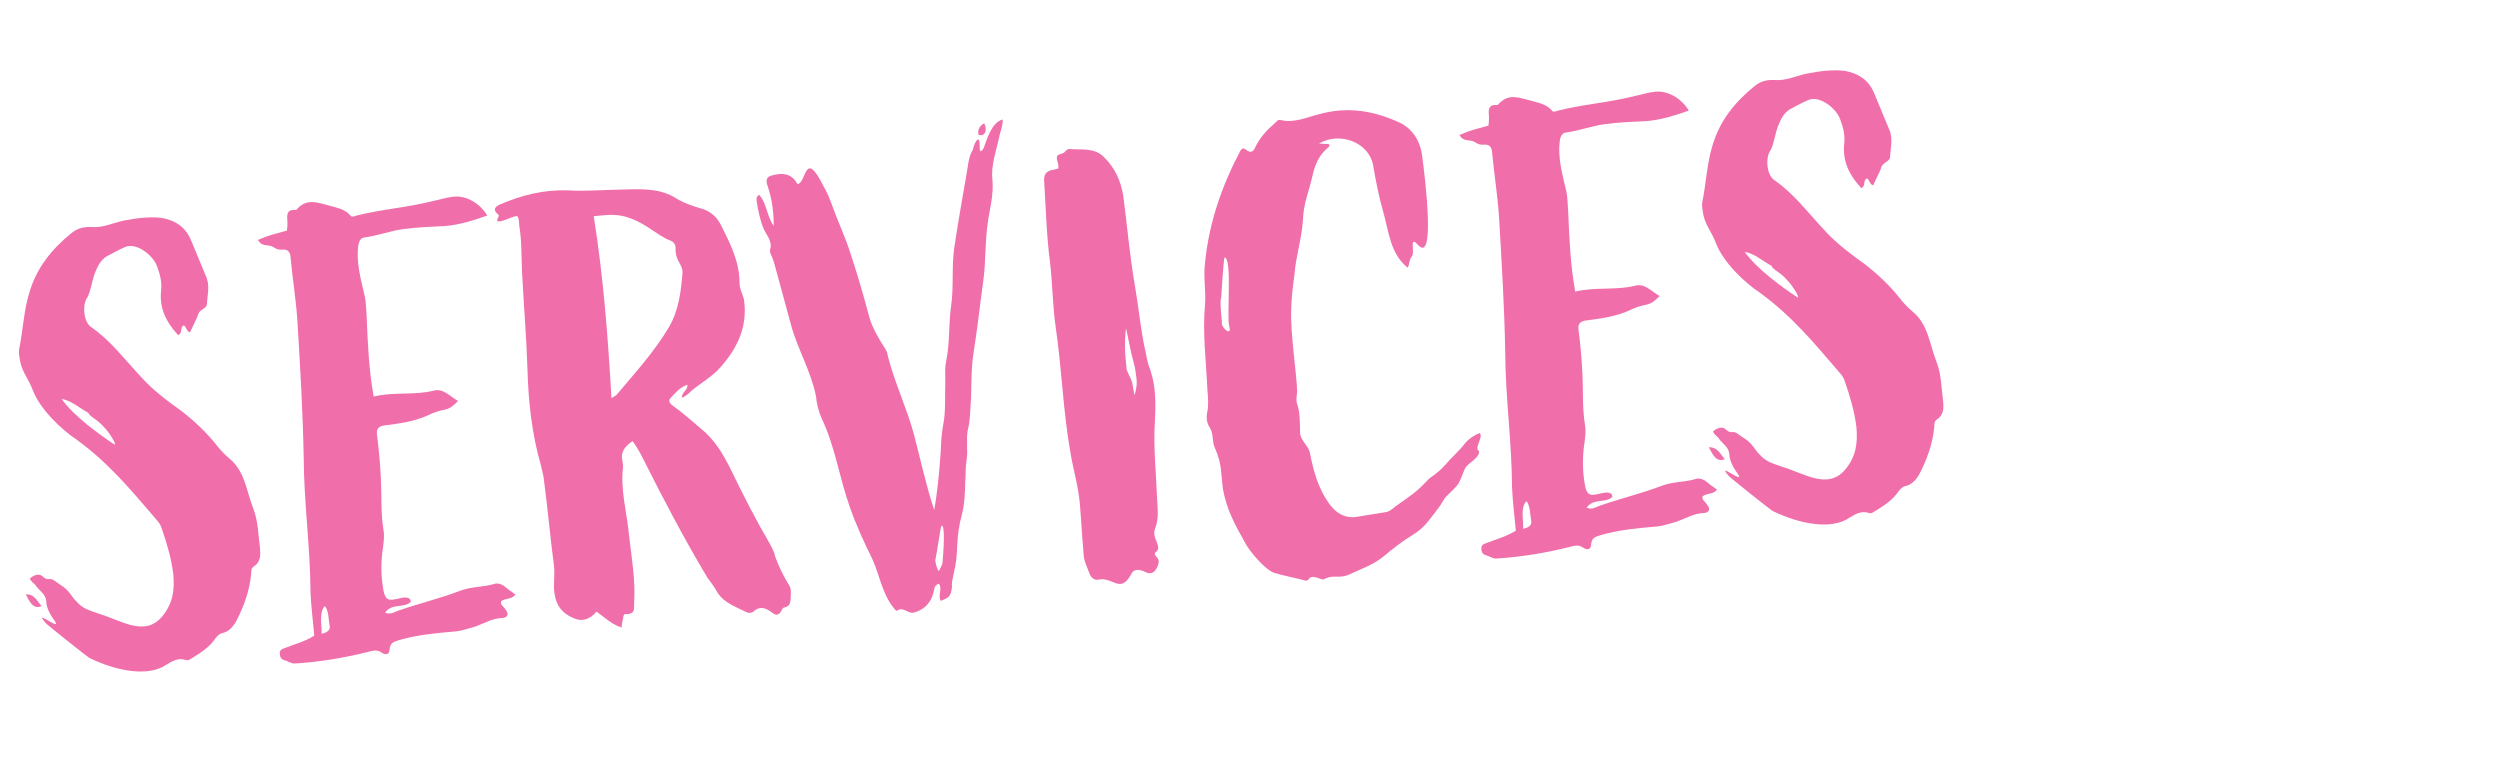 <?xml version="1.0" encoding="UTF-8"?>
<svg id="Ebene_1" xmlns="http://www.w3.org/2000/svg" version="1.1" viewBox="0 0 1920 600">
  <!-- Generator: Adobe Illustrator 29.0.1, SVG Export Plug-In . SVG Version: 2.1.0 Build 192)  -->
  <g isolation="isolate">
    <path d="M123.995,167.32c10.68,1.934,18.765,6.961,23.078,18.052l10.896,26.284c3.508,7.339,1.284,14.7.957,21.896-.184,3.36-4.926,3.774-6.532,7.26-1.483,4.908-4.43,9.465-6.386,14.415-2.928-.7-2.744-4.062-4.765-5.318-3.237,1.238-.967,5.34-3.688,7.012-.433.515-.907.557-1.464-.351-8.457-9.295-13.677-19.828-12.425-32.839.843-6.764-.644-12.845-3.121-19.317-3.158-8.803-16.439-18.633-24.685-14.567-4.618,1.836-9.153,4.622-13.729,6.933-5.009,2.827-7.399,8.291-9.355,13.24-1.957,4.949-3.108,13.651-5.581,18.167-4.286,5.63-3.085,19.382,2.978,23.152,15.261,10.612,26.112,25.432,38.22,38.231,9.529,10.634,20.749,18.732,31.968,26.831,9.239,7.316,18.087,15.621,25.596,25,2.702,3.586,6.394,7.564,10.003,10.594,12.334,9.912,13.185,25.129,18.695,38.98,3.715,9.709,3.678,20.226,5.063,30.615.415,4.742.396,10-4.572,13.301-2.721,1.67-2.04,4-2.307,6.413-1.294,12.536-5.516,24.372-11.244,35.384-2.472,4.517-5.935,8.641-11.109,9.572-2.33.681-3.628,2.227-4.926,3.775-4.203,6.578-10.985,10.992-17.334,14.891-1.813,1.114-3.585,2.704-5.565,1.92-5.897-1.873-10.432.912-14.967,3.697-13.521,9.304-37.77,5.21-59.236-5.338-2.021-1.258-32.318-25.367-33.391-26.709-11.159-12.881,16.168,10.057,5.4-3.816-2.186-3.152-5.055-8.637-4.954-12.944-.497-5.69-5.487-8.122-8.231-12.183-1.114-1.813-3.567-2.555-4.291-5.359,1.772-1.587,6.308-4.373,9.401-1.776,4.166,3.937,4.907,1.483,7.876,2.657,3.011,1.648,3.568,2.555,7.61,5.068,5.588,3.812,6.91,7.997,10.561,11.501,5.321,6.225,10.661,7.19,18.064,9.889,17.177,5.188,35.016,17.966,48.39,1.507,8.182-10.27,9.209-20.394,8.173-32.248-1.551-12.288-4.917-23.461-8.755-34.594-.723-2.804-2.353-5.051-3.94-6.822-20.215-23.559-36.779-43.613-61.28-61.541-12.683-8.447-28.359-23.803-33.91-38.129-2.56-7.422-7.881-13.646-9.493-21.15-.846-4.227-1.693-8.453-.603-12.371,2.634-13.609,3.288-28,7.386-41.258,5.498-19.116,17.141-33.512,32.311-45.826,4.452-3.734,9.585-5.138,15.833-4.728,8.66.677,16.431-3.346,24.884-5.04,9.401-1.777,18.844-3.08,28.493-2.011ZM32.011,465.387c-6.864,3.465-9.981-4.863-12.25-8.965,7.154-.147,8.599,5.46,12.25,8.965ZM88.085,341.514c1.381-.6-4.705-10.102-8.355-13.605-5.322-6.225-10.704-7.666-11.942-10.902-7.011-3.688-12.766-9.396-20.519-10.631,9.778,13.48,28.133,26.689,40.817,35.139Z" fill="#f06eaa"/>
    <path d="M269.62,166.067c.516.433,2.412.267,3.319-.29,19.626-5.059,40.058-6.366,59.684-11.425,5.175-.93,10.267-2.808,15.482-3.264,9.442-1.303,20.497,4.899,26.108,14.443-10.658,3.797-21.357,7.122-32.264,8.074-10.948.479-21.421.916-32.287,2.343-9.916,1.344-19.626,5.059-29.542,6.403-2.845.249-4.102,2.269-4.802,5.197-2.118,14.041,1.887,27.07,4.984,40.656.888,4.701.829,9.484,1.284,14.7.834,20.473,1.666,40.947,5.384,61.645,15.441-3.737,30.988-.795,45.955-4.491,7.464-2.085,12.311,4.18,18.849,7.909-3.503,3.65-6.183,5.796-9.936,6.602-4.7.889-8.885,2.21-13.462,4.521-10.574,4.746-21.914,6.215-33.727,7.725q-6.123,1.013-5.111,7.136c1.468,11.339,2.462,22.72,3.023,34.616.604,12.37-.175,25.34,1.892,38.06.848,4.226.312,9.052-.263,13.401-1.852,11.629-1.764,23.566.694,35.297,1.362,4.66,3.384,5.916,7.609,5.069,3.319-.29,6.515-2.002,10.391-1.385.99.391,2.454.74,2.661,3.112-4.802,5.197-14.741.81-19.811,8.418,3.96,1.566,6.681-.104,9.443-1.301,16.224-5.718,32.613-9.539,48.796-15.73,8.328-3.115,17.462-2.48,25.832-5.124,2.329-.681,4.783.062,6.804,1.317,3.094,2.598,6.146,4.721,9.198,6.842-2.514,4.043-7.896,2.601-11.008,5.263-.699,2.927,2.27,4.101,3.425,6.39,2.661,3.111,1.962,6.04-2.307,6.413-7.629.188-13.977,4.088-20.924,6.604-5.134,1.405-10.226,3.283-15.441,3.738-14.7,1.284-28.926,2.527-42.903,6.615-3.71,1.279-7.029,1.569-7.481,7.343-.143,3.835-2.946,4.558-6.514,2.003-4.043-2.515-7.237-.802-10.989.003-18.245,4.462-36.14,7.458-55.149,8.64-2.845.249-5.423-1.915-8.352-2.614-2.453-.741-3.093-2.597-3.259-4.494-.249-2.845,1.091-3.917,3.42-4.598,7.38-3.034,14.884-4.646,23.047-9.659-.953-10.906-2.379-21.771-2.899-33.193-.22-35.34-5.016-68.365-5.236-103.705-.611-34.349-2.687-69.048-4.721-103.272-1.017-17.112-3.931-34.06-5.38-50.656-.373-4.268-2.436-6-6.229-5.668-6.165.539-5.506-2.864-11.753-3.273-2.887-.226-5.341-.967-7.053-4.163,9.668-4.189,12.988-4.479,22.306-7.204.225-2.886.493-5.299.286-7.669-.414-4.742-.271-8.578,5.976-8.167.474-.042,1.423-.124,1.381-.599,7.831-8.807,16.306-4.769,25.09-2.669,6.372,1.833,12.186,2.758,16.477,8.117ZM246.983,486.744q7.504-1.611,6.1-6.744c-.764-3.277-.521-11.423-3.656-14.494-4.802,5.199-1.994,15.465-2.444,21.238Z" fill="#f06eaa"/>
    <path d="M476.639,145.596c13.835-.253,28.061-1.496,40.619,5.53,7.094,4.636,14.971,7.293,22.807,9.476,6.413,2.306,11.096,6.676,14.046,13.107,6.934,13.729,13.866,27.458,13.852,43.705-.019,5.257,3.199,9.276,3.655,14.492,2.255,20.349-5.903,36.353-18.97,50.872-6.1,6.745-14.304,11.283-21.436,17.163-2.205,2.104-3.937,4.166-7.646,5.445.101-4.309,4.76-5.671,4.388-9.939-6.041,1.961-9.461,6.56-13.398,10.726-1.73,2.063.889,4.701,2.91,5.958,7.136,5.11,13.881,11.211,20.583,16.837,10.786,8.614,17.513,19.972,23.331,31.887,9.326,19.253,19.128,38.465,29.794,56.645,1.713,3.196,3.426,6.391,4.23,10.144,2.519,6.946,6.026,14.285,9.926,20.635,2.702,3.586,2.043,6.988,1.901,10.822-.102,4.31-.844,6.763-5.544,7.651-.474.042-1.298,1.548-1.689,2.537-1.648,3.011-3.978,3.692-6.556,1.528-5.114-3.853-9.59-5.852-14.907-1.086-.865,1.03-3.711,1.278-5.216.456-8.002-4.081-17.343-7.087-22.355-15.25-2.27-4.102-4.973-7.688-7.675-11.275-17.907-29.971-33.961-60.582-49.58-91.709-2.312-4.574-4.58-8.678-7.84-13.17-5.875,3.857-9.77,8.498-7.685,15.959l.332,3.795c-2.262,17.875,3.064,35.09,4.639,53.109,1.925,16.556,4.837,33.502,3.917,50.307-.576,4.35,1.818,9.874-6.327,9.631-1.463-.352-2.246,1.629-2.122,3.051-.741,2.454-1.008,4.866-1.274,7.279-7.362-2.224-12.601-7.5-19.221-12.178-5.193,6.188-11.708,8.19-18.72,4.502-7.96-3.605-12.292-9.438-13.553-18.406-1.138-7.545.612-14.866-.524-22.411-2.812-21.256-4.718-43.069-7.53-64.325-.373-4.268-1.652-7.979-2.5-12.205-6.854-23.769-9.481-48.385-10.213-73.167-.772-25.256-2.927-49.915-4.174-75.13-.561-11.896-.133-23.401-2.157-35.647-.208-2.371.059-4.783-1.57-7.03-5.216.456-9.668,4.188-14.926,4.17-1.63-2.247,2.515-4.042-.022-5.732-4.125-3.462-1.92-5.566,1.75-7.32,16.573-7.182,33.87-11.559,52.57-10.804,13.443.737,26.721-.423,40.081-.634ZM469.608,305.798c2.721-1.671,3.628-2.228,4.061-2.743,14.281-17.016,29.12-33.125,40.35-52.261,7.458-13.075,9.061-27.549,10.189-41.981-.207-2.371-.848-4.227-1.961-6.04-2.229-3.628-3.508-7.339-3.406-11.648.184-3.361-1.446-5.607-4.89-6.74-2.454-.741-4.516-2.473-7.012-3.688-9.115-5.893-17.839-12.776-29.983-15.06-7.279-1.275-13.402-.263-20.989.4,7.379,46.181,10.922,92.219,13.642,139.762Z" fill="#f06eaa"/>
    <path d="M767.765,103.442c-2.325,11.671-7.021,23.549-5.553,34.888,1.035,11.855-2.321,22.66-3.739,33.774-2.076,14.515-1.268,29.256-3.344,43.772-2.344,16.929-4.172,34.29-6.948,51.732-2.243,12.619-2.073,25.506-2.419,37.959-.677,8.66-.447,16.763-2.588,25.072-1.275,7.279.378,15.258-.857,23.01-.967,5.34-.511,10.557-1.003,15.855-.203,8.618-.406,17.237-2.547,25.547-2.183,7.836-3.375,16.062-3.619,24.207-.327,7.194-.737,13.442-2.528,20.288-.268,2.413-2.141,8.31-1.46,10.64-.677,8.66-3.048,8.867-8.572,11.26-2.702-3.586,1.542-9.689-1.634-13.234-2.288,1.154-3.154,2.186-3.463,4.124-1.542,9.69-7.21,15.919-15.621,18.088-2.803.722-4.866-1.009-6.846-1.791q-3.485-1.606-6.639.579c-10.52-11.025-12.318-26.158-18.262-39.496-6.376-12.822-12.876-27.066-17.355-40.053-8.193-22.697-11.214-46.324-21.737-68.34-2.394-5.525-3.839-11.132-4.336-16.822-3.554-18.802-14.179-36.508-19.113-54.712l-11.955-43.87c-.723-2.804-1.445-5.607-2.642-8.37-.641-1.854-2.271-4.102-1.487-6.082,1.832-6.372-2.85-10.741-5.243-16.266-2.436-5.999-4.088-13.977-5.143-20.574-.166-1.896-.331-3.793,1.957-4.949,5.796,6.183,5.718,16.224,11.164,23.871-.005-10.989-1.349-20.906-4.549-30.183-1.919-5.565-1.178-8.02,4.945-9.032,6.082-1.486,11.854-1.035,16.146,4.324l1.671,2.72c7.112-.621,5.185-28.165,20.248,2.055,2.784,4.535,4.663,9.626,6.541,14.719,4.438,12.514,10.257,24.427,14.262,37.456,5.202,15.792,9.971,32.098,14.266,48.447,2.684,8.844,7.697,17.006,12.669,24.695.599,1.38,1.197,2.762,1.321,4.185,5.142,20.574,14.468,39.828,20.085,60.362,5.018,19.151,9.087,38.386,15.609,58.361,2.592-14.082,3.762-28.041,4.891-42.475.327-7.195.612-14.865,1.888-22.143,2.367-11.197,1.332-23.052,1.76-34.557.02-5.257-.396-10.0.613-14.866,3.066-14.124,1.782-28.824,3.9-42.865,2.077-14.517.277-29.649,2.354-44.165,2.694-18.392,5.903-36.352,9.071-54.785,1.667-8.269,1.561-14.949,5.332-21.012.617-3.876,3.48-9.383,4.636-7.095,1.239,3.237-.819,12.495,3.426,6.391,2.348-5.939,5.889-20.104,14.773-22.314.332,3.793-1.625,8.742-2.325,11.67ZM718.389,429.799c-.392.99,1.137,7.547,2.685,8.845.392-.991,2.863-5.507,2.78-6.454.493-5.299,2.524-31.279-1.021-28.102-.391.99-4.052,24.723-4.443,25.711ZM751.519,103.428c-1.487-6.082,4.47-8.991,4.512-8.517,3.034,7.38-1.501,10.165-4.512,8.517Z" fill="#f06eaa"/>
    <path d="M847.088,119.926c8.848,8.306,13.553,18.406,15.536,30.178,2.771,20.782,5.008,46.388,8.852,68.509,2.831,15.999,4.239,32.122,7.544,48.078,1.487,6.082,1.984,11.771,4.378,17.296,4.521,13.462,4.258,26.864,3.521,40.307-1.188,19.216.943,38.143,1.609,56.719.271,8.577,1.966,17.029-1.598,25.463-1.133,3.443.105,6.68,1.302,9.443.724,2.803,2.869,5.482-.718,8.186-1.34,1.072-.226,2.887.806,3.751,2.619,2.639,1.403,5.134.229,8.104q-3.255,6.494-9.276,3.198c-4.001-2.039-8.31-2.142-9.958.87-9.023,17.033-14.102,2.665-25.832,5.123-2.804.723-5.382-1.44-6.579-4.203-1.92-5.566-4.704-10.102-4.769-16.309-1.118-12.803-1.763-25.646-2.839-37.976-1.201-13.752-5.165-26.306-7.273-39.501-5.662-31.997-6.54-63.933-11.212-95.538-2.398-16.514-2.467-33.709-4.35-49.79-2.646-19.359-3.378-44.142-4.602-63.625q-.147-7.154,7.439-7.817c1.381-.598,2.33-.681,3.278-.764,1.133-3.443-1.486-6.082-.828-9.483,1.215-2.495,4.658-1.363,6.349-3.899.865-1.032,2.679-2.146,3.669-1.754,8.66.677,18.061-1.1,25.321,5.434ZM864.218,272.285l.953,10.907c.166,1.896,3.55,7.812,4.23,10.142l1.86,10.348c.309-1.937.433-.515,1.399-5.855.967-5.339-.438-10.473-.686-13.318-.249-2.846-2.252-9.36-3.016-12.638l-4.11-19.708c-.699,2.928-1.17,13.959-.632,20.123Z" fill="#f06eaa"/>
    <path d="M1075.148,94.271c9.981,4.862,15.592,14.405,16.977,24.797,2.647,19.359,10.178,83.684-3.045,69.07-7.384-7.955-1.914,5.423-4.943,9.032-2.164,2.578-1.401,5.856-3.09,8.393-13.365-10.778-14.34-27.416-18.469-41.868-3.448-12.121-5.948-24.326-7.974-36.572-2.955-17.421-25.246-26.463-41.612-16.911,3.36.184,5.299.492,7.195.327,1.03.866,1.113,1.814.207,2.371-7.132,5.878-10.346,12.849-12.403,22.107-2.408,10.722-6.754,21.136-7.225,32.167-.612,14.865-5.575,29.155-6.662,44.062-1.152,8.702-2.304,17.404-2.465,26.497-.714,19.174,4.391,50.264,4.561,63.15-.226,2.887-.926,5.814-.202,8.617,2.559,7.422,2.273,15.092,2.462,22.721.023,5.732,6.643,10.408,7.573,15.584,2.623,13.627,6.154,26.697,14.344,38.405,6.004,8.554,13.53,12.675,23.837,10.341l19.319-3.12c3.319-.29,5.524-2.395,8.203-4.54,12.141-8.706,15.811-10.459,25.847-21.369,1.34-1.074,6.349-3.9,12.016-10.129,5.193-6.188,10.553-10.478,15.705-17.139,3.029-3.609,8.471-6.951,11.274-7.675,2.702,3.587-4.737,11.403-.695,13.917.083.949-.308,1.938-.267,2.413-2.905,5.031-8.472,6.951-10.511,10.952-2.822,5.98-3.049,8.866-6.036,12.95-2.597,3.093-5.709,5.755-8.779,8.89-1.299,1.547-2.515,4.042-4.204,6.578-9.005,11.776-11.91,16.808-20.979,22.379-8.163,5.013-15.769,10.934-23.333,17.328-7.605,5.92-16.882,9.119-25.602,13.226-8.288,3.591-11.98-.388-19.276,3.595-1.382.6-3.402-.657-4.867-1.008-2.454-.742-4.907-1.482-6.638.579-.393.991-1.772,1.589-2.248,1.63-9.299-2.532-15.587-3.416-24.413-5.99-6.887-2.265-19.119-16.486-22.586-23.351-7.922-14.12-14.174-25.52-17.004-41.517-1.552-12.288-.71-19.051-6.054-31.008-2.312-4.576-.911-10.432-3.738-15.441-2.702-3.586-3.116-8.328-2.066-12.72.967-5.341.511-10.558.056-15.772-.957-21.896-3.853-44.1-1.923-65.77.944-11.073-1.39-21.38.029-32.494,3.039-30.846,12.966-59.426,27.326-86.482.433-.516.865-1.031,1.772-1.588.515.433,1.464.35,1.979.783,3.609,3.029,5.938,2.348,7.505-1.611,3.646-7.486,8.88-13.199,15.104-18.521,1.34-1.073,2.122-3.052,4.577-2.311,10.247,2.45,19.873-2.213,29.233-4.464,21.915-6.215,42.286-2.739,62.207,6.511ZM937.845,229.062c-1.257,2.021.501,16.681.625,18.103-1.564,3.958,8.232,12.181,5.549,3.337-2.045-6.988,2.515-53.256-3.65-52.717-.474.042-2.606,30.33-2.523,31.278Z" fill="#f06eaa"/>
    <path d="M1192.402,85.463c.515.433,2.412.267,3.319-.29,19.625-5.059,40.057-6.366,59.683-11.425,5.176-.93,10.267-2.808,15.483-3.264,9.441-1.302,20.496,4.899,26.107,14.443-10.657,3.797-21.356,7.122-32.263,8.074-10.949.479-21.422.916-32.288,2.343-9.916,1.344-19.626,5.059-29.541,6.403-2.846.249-4.104,2.269-4.803,5.197-2.118,14.041,1.888,27.07,4.985,40.656.889,4.701.828,9.484,1.283,14.7.832,20.473,1.666,40.947,5.385,61.645,15.441-3.737,30.988-.795,45.955-4.492,7.464-2.084,12.311,4.18,18.848,7.91-3.503,3.65-6.183,5.796-9.935,6.602-4.7.889-8.886,2.21-13.462,4.521-10.575,4.747-21.914,6.214-33.729,7.725q-6.122,1.013-5.109,7.136c1.469,11.338,2.463,22.72,3.023,34.616.603,12.37-.176,25.34,1.891,38.06.847,4.227.313,9.051-.262,13.401-1.852,11.63-1.766,23.565.694,35.298,1.361,4.658,3.383,5.915,7.609,5.068,3.319-.29,6.514-2.002,10.391-1.385.99.391,2.453.74,2.66,3.112-4.801,5.196-14.74.81-19.81,8.419,3.96,1.566,6.68-.105,9.443-1.303,16.223-5.717,32.612-9.537,48.796-15.729,8.328-3.116,17.462-2.481,25.831-5.124,2.33-.681,4.783.062,6.805,1.318,3.094,2.597,6.146,4.719,9.198,6.841-2.514,4.042-7.896,2.601-11.009,5.263-.698,2.928,2.271,4.101,3.426,6.389,2.661,3.113,1.961,6.041-2.308,6.414-7.627.189-13.976,4.088-20.924,6.605-5.133,1.404-10.225,3.281-15.441,3.737-14.699,1.284-28.926,2.526-42.902,6.615-3.711,1.279-7.03,1.569-7.481,7.343-.143,3.834-2.946,4.558-6.515,2.003-4.041-2.515-7.236-.802-10.99.003-18.243,4.461-36.139,7.458-55.147,8.641-2.845.248-5.425-1.916-8.352-2.615-2.454-.741-3.095-2.596-3.261-4.494-.248-2.844,1.093-3.917,3.423-4.598,7.379-3.035,14.883-4.645,23.046-9.659-.952-10.906-2.38-21.771-2.899-33.193-.221-35.339-5.017-68.366-5.236-103.705-.611-34.349-2.687-69.048-4.72-103.272-1.018-17.112-3.932-34.06-5.381-50.656-.373-4.268-2.436-6-6.229-5.668-6.164.539-5.507-2.864-11.754-3.273-2.887-.226-5.341-.967-7.053-4.162,9.668-4.189,12.987-4.479,22.306-7.205.226-2.886.492-5.299.285-7.669-.414-4.742-.27-8.578,5.976-8.167.475-.042,1.423-.125,1.382-.599,7.832-8.807,16.307-4.769,25.092-2.669,6.371,1.833,12.186,2.758,16.477,8.117ZM1169.765,406.141q7.504-1.611,6.101-6.746c-.765-3.276-.521-11.422-3.655-14.492-4.802,5.198-1.994,15.465-2.445,21.238Z" fill="#f06eaa"/>
    <path d="M1416.648,54.408c10.68,1.934,18.764,6.961,23.077,18.052l10.896,26.283c3.509,7.339,1.284,14.7.958,21.896-.185,3.36-4.927,3.774-6.533,7.259-1.482,4.908-4.429,9.465-6.386,14.415-2.929-.7-2.745-4.062-4.765-5.317-3.236,1.238-.969,5.34-3.688,7.011-.434.515-.908.557-1.465-.35-8.456-9.295-13.678-19.828-12.425-32.839.843-6.763-.644-12.845-3.12-19.317-3.158-8.803-16.44-18.632-24.687-14.567-4.616,1.837-9.151,4.622-13.728,6.933-5.01,2.827-7.399,8.291-9.356,13.241-1.956,4.949-3.106,13.65-5.58,18.166-4.285,5.63-3.084,19.382,2.979,23.152,15.262,10.612,26.112,25.432,38.22,38.231,9.529,10.634,20.749,18.733,31.968,26.831,9.239,7.317,18.088,15.622,25.597,25,2.702,3.586,6.395,7.564,10.004,10.594,12.334,9.912,13.184,25.128,18.694,38.98,3.716,9.709,3.678,20.226,5.063,30.616.414,4.741.396,10-4.572,13.3-2.72,1.671-2.039,4.001-2.306,6.413-1.295,12.537-5.517,24.373-11.244,35.385-2.474,4.516-5.935,8.641-11.109,9.572-2.33.68-3.628,2.227-4.926,3.774-4.205,6.578-10.985,10.993-17.334,14.892-1.814,1.114-3.586,2.703-5.566,1.92-5.897-1.873-10.432.911-14.967,3.697-13.521,9.304-37.77,5.209-59.236-5.338-2.021-1.258-32.319-25.367-33.392-26.709-11.158-12.881,16.169,10.056,5.4-3.816-2.187-3.153-5.055-8.637-4.952-12.945-.497-5.689-5.488-8.121-8.232-12.182-1.113-1.814-3.567-2.555-4.291-5.359,1.773-1.588,6.308-4.373,9.402-1.776,4.165,3.937,4.907,1.483,7.877,2.656,3.01,1.649,3.567,2.556,7.609,5.069,5.589,3.812,6.91,7.996,10.561,11.501,5.322,6.224,10.662,7.19,18.065,9.889,17.177,5.188,35.016,17.966,48.391,1.507,8.181-10.271,9.208-20.395,8.173-32.248-1.552-12.288-4.917-23.461-8.756-34.594-.723-2.803-2.352-5.05-3.94-6.822-20.215-23.558-36.778-43.613-61.28-61.541-12.682-8.448-28.358-23.803-33.91-38.129-2.559-7.422-7.88-13.647-9.492-21.151-.848-4.226-1.693-8.452-.603-12.371,2.634-13.609,3.287-28,7.386-41.258,5.497-19.115,17.141-33.512,32.311-45.826,4.452-3.734,9.586-5.137,15.833-4.728,8.659.677,16.431-3.346,24.884-5.04,9.401-1.777,18.843-3.079,28.493-2.011ZM1324.665,352.474c-6.865,3.466-9.982-4.863-12.25-8.964,7.153-.148,8.599,5.46,12.25,8.964ZM1380.738,228.602c1.381-.6-4.706-10.103-8.356-13.605-5.321-6.224-10.703-7.666-11.941-10.903-7.011-3.688-12.767-9.396-20.519-10.631,9.777,13.481,28.133,26.69,40.816,35.139Z" fill="#f06eaa"/>
  </g>
</svg>